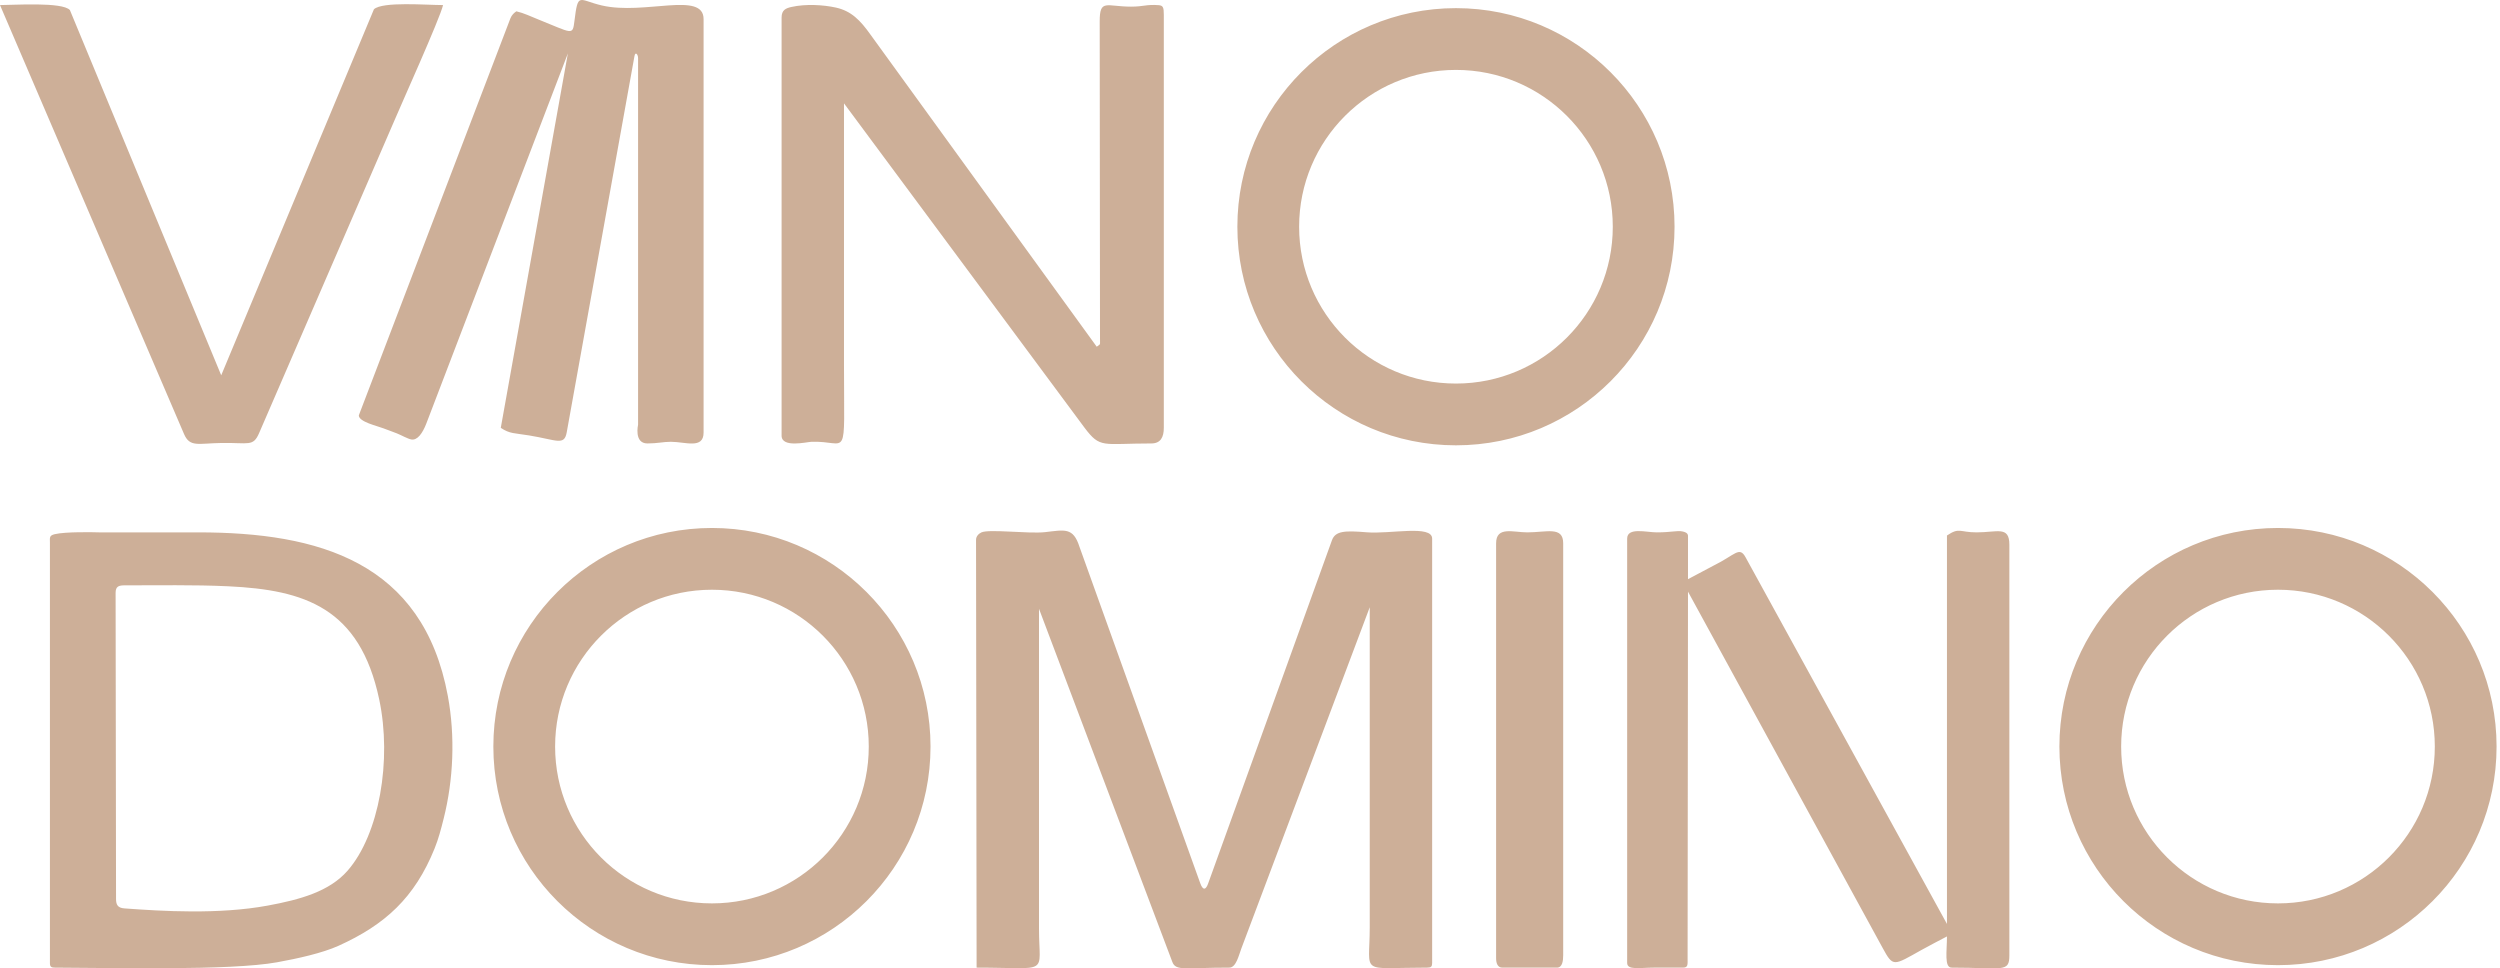 <?xml version="1.0" encoding="UTF-8"?> <svg xmlns="http://www.w3.org/2000/svg" width="253" height="98" viewBox="0 0 253 98" fill="none"> <path fill-rule="evenodd" clip-rule="evenodd" d="M98.832 97.924C106.36 97.924 105.147 98.772 105.147 93.977V61.612L118.64 97.346C119 98.3 119.906 97.924 124.409 97.924C125.111 97.924 125.381 96.609 125.626 95.984L138.618 61.454V93.819C138.618 98.762 137.468 97.924 144.459 97.924C144.823 97.924 144.933 97.814 144.933 97.451V54.508C144.933 53.087 140.699 54.066 138.31 53.868C136.092 53.684 135.136 53.722 134.79 54.682L122.279 89.369C122.056 90.026 121.758 90.202 121.458 89.368L109.235 55.314C108.598 53.338 107.732 53.63 105.756 53.853C104.097 54.039 100.08 53.515 99.312 53.882C99.043 54.01 98.775 54.268 98.775 54.636L98.832 97.924ZM230.532 53.431C242.749 53.431 252.653 63.335 252.653 75.552C252.653 87.77 242.749 97.674 230.532 97.674C218.315 97.674 208.411 87.77 208.411 75.552C208.411 63.335 218.315 53.431 230.532 53.431ZM230.532 59.681C239.297 59.681 246.403 66.787 246.403 75.552C246.403 84.318 239.297 91.423 230.532 91.423C221.767 91.423 214.661 84.318 214.661 75.552C214.661 66.787 221.767 59.681 230.532 59.681ZM147.343 0.824C159.56 0.824 169.464 10.728 169.464 22.945C169.464 35.163 159.56 45.067 147.343 45.067C135.126 45.067 125.222 35.163 125.222 22.945C125.222 10.728 135.126 0.824 147.343 0.824ZM147.343 7.075C156.108 7.075 163.214 14.18 163.214 22.945C163.214 31.711 156.108 38.816 147.343 38.816C138.577 38.816 131.472 31.711 131.472 22.945C131.472 14.18 138.577 7.075 147.343 7.075ZM72.048 53.431C84.265 53.431 94.169 63.335 94.169 75.552C94.169 87.77 84.265 97.674 72.048 97.674C59.831 97.674 49.927 87.77 49.927 75.552C49.927 63.335 59.831 53.431 72.048 53.431ZM72.048 59.681C80.813 59.681 87.919 66.787 87.919 75.552C87.919 84.318 80.813 91.423 72.048 91.423C63.283 91.423 56.177 84.318 56.177 75.552C56.177 66.787 63.283 59.681 72.048 59.681ZM151.406 54.981V96.977C151.406 97.462 151.552 97.924 152.037 97.924H157.563C158.117 97.924 158.195 97.224 158.195 96.661V54.981C158.195 53.229 156.516 53.876 154.563 53.876C153.138 53.876 151.406 53.225 151.406 54.981ZM44.838 0.513C43.155 0.513 38.709 0.136 37.842 0.938L22.387 37.98L7.073 1.018C6.307 0.175 1.363 0.513 0 0.513L18.621 43.916C19.213 45.297 20.051 44.864 22.442 44.829C25.186 44.789 25.616 45.227 26.223 43.826L39.876 12.286C40.55 10.677 44.515 1.896 44.838 0.513ZM5.052 54.91V97.495C5.052 97.885 5.259 97.924 5.58 97.925C11.27 97.939 23.26 98.246 28.036 97.384C30.118 97.008 32.623 96.453 34.259 95.713C38.961 93.587 41.966 90.861 43.983 85.86C44.385 84.863 44.621 83.946 44.901 82.832C45.881 78.937 46.083 74.541 45.321 70.43C42.805 56.841 32.235 53.876 20.051 53.876L10.257 53.881C9.396 53.855 6.646 53.799 5.544 54.058C4.963 54.195 5.052 54.418 5.052 54.91ZM11.743 90.968C11.744 91.526 11.887 91.879 12.587 91.93C16.414 92.211 22.131 92.561 27.087 91.647C30.379 91.04 33.335 90.222 35.18 88.109C38.369 84.455 39.686 76.951 38.373 70.766C36.408 61.5 30.828 59.701 23.113 59.333C19.613 59.167 15.93 59.244 12.65 59.236C12.025 59.234 11.698 59.331 11.699 60.002L11.743 90.968ZM79.097 1.776V44.088C79.097 45.353 81.622 44.732 82.102 44.712C85.903 44.554 85.412 47.032 85.412 36.983V10.459L109.748 43.276C111.366 45.422 111.534 44.877 116.515 44.877C117.456 44.877 117.778 44.24 117.778 43.298V1.505C117.778 0.745 117.703 0.557 117.255 0.523C115.981 0.428 115.775 0.672 114.462 0.672C111.96 0.672 111.288 -0.144 111.29 2.169L111.32 34.156C111.302 34.971 111.434 34.762 110.989 35.088L88.099 3.511C87.051 2.032 86.133 1.109 84.6 0.769C83.333 0.488 81.541 0.377 80.081 0.707C79.529 0.833 79.097 1.01 79.097 1.776ZM164.668 54.508V97.451C164.668 98.204 165.947 97.924 167.352 97.924C168.337 97.924 169.323 97.924 170.308 97.924C170.855 97.924 170.783 97.605 170.785 96.985L170.825 59.875L190.524 95.934C191.597 97.899 191.602 97.732 194.456 96.137C195.356 95.634 196.163 95.227 197.033 94.767C197.033 96.261 196.739 97.924 197.506 97.924C202.731 97.924 203.348 98.464 203.348 96.661V55.139C203.348 53.192 202.142 53.876 200.033 53.876C198.287 53.876 198.307 53.339 197.033 54.192V93.504L176.648 56.392C176.018 55.246 175.598 56.167 173.404 57.244L170.825 58.612V54.192C170.789 53.911 170.492 53.826 170.244 53.777C169.723 53.674 169.141 53.876 167.667 53.876C166.632 53.876 164.668 53.328 164.668 54.508ZM52.258 1.145C52.054 1.281 51.788 1.503 51.653 1.857L36.312 42.035C36.312 42.695 38.18 43.104 38.792 43.344C39.299 43.543 39.66 43.655 40.17 43.861C40.624 44.043 41.246 44.401 41.617 44.473C42.224 44.592 42.758 43.87 43.148 42.851L57.468 5.407L50.679 43.298C51.601 43.915 52.056 43.82 53.544 44.065C56.352 44.526 57.103 45.139 57.352 43.754L64.209 5.674C64.298 5.177 64.573 5.519 64.573 5.881V42.982C64.573 42.984 64.138 44.877 65.52 44.877C66.544 44.877 67.106 44.709 67.888 44.709C69.362 44.709 71.203 45.483 71.203 43.772V1.934C71.203 -0.928 65.222 1.558 60.903 0.552C58.538 0.001 58.503 -0.855 58.133 2.126C57.944 3.645 57.948 3.356 54.446 1.956C53.727 1.669 53.017 1.321 52.258 1.145Z" fill="#CDAF98"></path> </svg> 